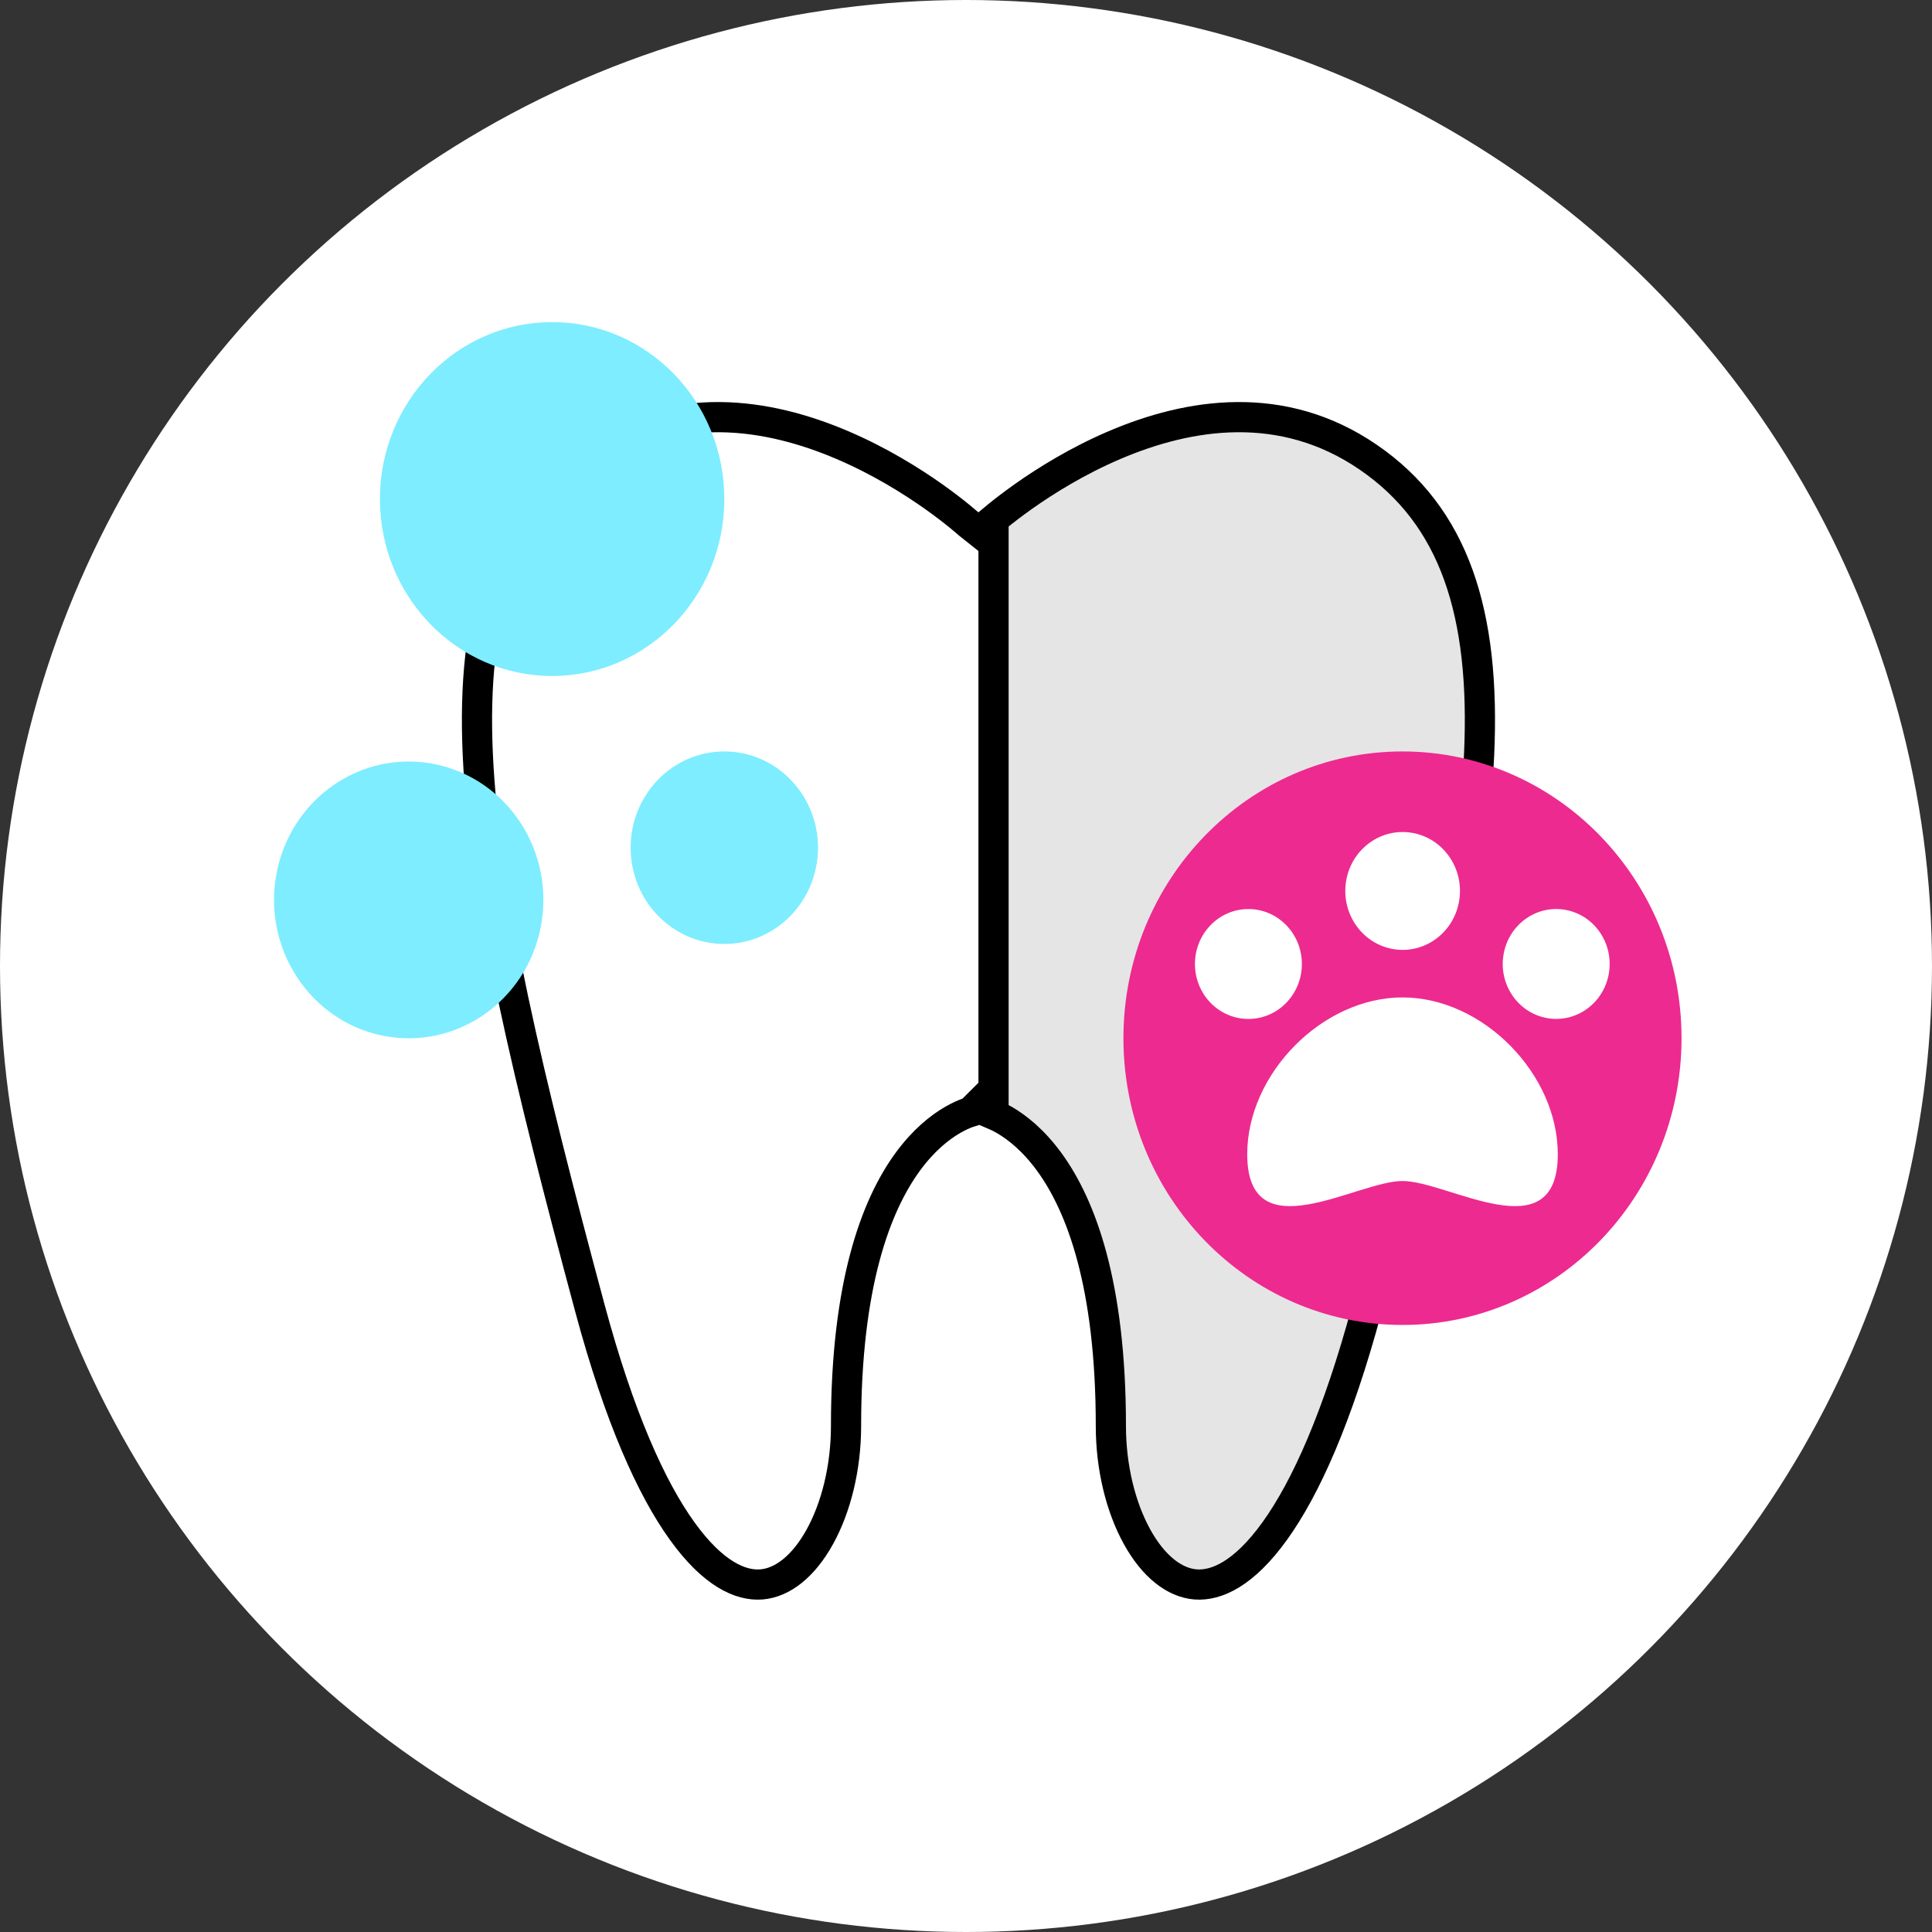 <?xml version="1.0" encoding="UTF-8"?> <svg xmlns="http://www.w3.org/2000/svg" width="64" height="64" viewBox="0 0 64 64" fill="none"><rect x="0" y="0" width="64" height="64" fill="#333333" stroke="none"/> <circle cx="32" cy="32" r="32" fill="white"></circle> <circle cx="32.004" cy="21.984" r="2.892" fill="#6067DB"></circle> <path d="M32.077 17.347L32.077 17.347L32.077 17.347L32.089 17.358L32.102 17.368L43.002 26.025L32.154 36.83C32.131 36.837 32.107 36.845 32.08 36.854C31.946 36.901 31.766 36.978 31.555 37.1C31.132 37.345 30.593 37.769 30.065 38.493C29.011 39.94 28.026 42.547 28.026 47.239C28.026 48.621 27.695 49.936 27.159 50.907C26.615 51.891 25.919 52.431 25.22 52.486C24.535 52.539 23.62 52.14 22.595 50.714C21.574 49.295 20.514 46.947 19.544 43.344C17.516 35.805 16.044 29.72 15.828 25.005C15.613 20.302 16.652 17.099 19.497 15.148C22.348 13.192 25.445 13.693 27.907 14.745C29.134 15.269 30.18 15.922 30.921 16.445C31.29 16.707 31.582 16.934 31.78 17.096C31.88 17.177 31.955 17.241 32.005 17.284C32.03 17.305 32.049 17.322 32.061 17.332L32.074 17.344L32.077 17.346L32.077 17.347Z" fill="white" stroke="black"></path> <path d="M32.912 36.92V17.205C32.95 17.173 32.994 17.137 33.044 17.096C33.243 16.934 33.535 16.707 33.904 16.445C34.645 15.922 35.691 15.269 36.918 14.745C39.38 13.693 42.477 13.192 45.328 15.148C48.173 17.099 49.212 20.302 48.997 25.005C48.781 29.72 47.309 35.805 45.281 43.344C44.311 46.947 43.251 49.295 42.23 50.714C41.205 52.14 40.29 52.539 39.605 52.486C38.906 52.431 38.21 51.891 37.666 50.907C37.13 49.936 36.799 48.621 36.799 47.239C36.799 42.547 35.814 39.94 34.76 38.493C34.232 37.769 33.693 37.345 33.27 37.1C33.137 37.023 33.017 36.964 32.912 36.92Z" fill="#E5E5E5" stroke="black"></path> <path d="M18.29 22.393C21.44 22.393 23.994 19.769 23.994 16.532C23.994 13.294 21.44 10.67 18.29 10.67C15.14 10.67 12.586 13.294 12.586 16.532C12.586 19.769 15.14 22.393 18.29 22.393Z" fill="#7DEDFF"></path> <path d="M17.914 30.704C18.394 28.221 16.825 25.808 14.409 25.315C11.993 24.821 9.645 26.434 9.164 28.917C8.684 31.399 10.254 33.812 12.669 34.306C15.085 34.799 17.433 33.187 17.914 30.704Z" fill="#7DEDFF"></path> <path d="M23.994 31.27C25.707 31.27 27.097 29.842 27.097 28.081C27.097 26.32 25.707 24.893 23.994 24.893C22.28 24.893 20.891 26.32 20.891 28.081C20.891 29.842 22.28 31.27 23.994 31.27Z" fill="#7DEDFF"></path> <path d="M46.459 43.891C51.564 43.891 55.703 39.638 55.703 34.392C55.703 29.146 51.564 24.893 46.459 24.893C41.353 24.893 37.215 29.146 37.215 34.392C37.215 39.638 41.353 43.891 46.459 43.891Z" fill="#ED2A8F"></path> <path d="M46.46 33.041C43.799 33.041 41.316 35.572 41.316 38.234C41.316 41.493 44.944 39.122 46.46 39.122C47.975 39.122 51.604 41.493 51.604 38.234C51.604 35.572 49.121 33.041 46.46 33.041Z" fill="white"></path> <path d="M48.345 29.785C48.491 28.718 47.767 27.73 46.728 27.581C45.689 27.431 44.728 28.175 44.583 29.242C44.437 30.31 45.161 31.297 46.2 31.447C47.239 31.597 48.199 30.853 48.345 29.785Z" fill="white"></path> <path d="M53.299 32.224C53.456 31.231 52.8 30.297 51.834 30.136C50.869 29.975 49.959 30.649 49.803 31.641C49.646 32.633 50.302 33.568 51.268 33.729C52.233 33.89 53.143 33.216 53.299 32.224Z" fill="white"></path> <path d="M39.584 31.933C39.584 30.928 40.377 30.113 41.355 30.113C42.333 30.113 43.126 30.928 43.126 31.933C43.126 32.939 42.333 33.754 41.355 33.754C40.377 33.754 39.584 32.939 39.584 31.933Z" fill="white"></path> </svg> 